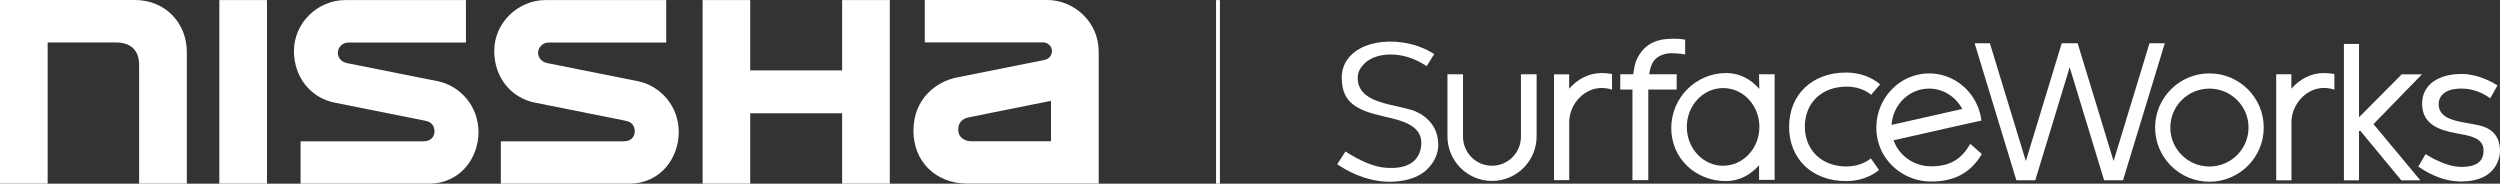 <?xml version="1.0" encoding="UTF-8"?>
<svg id="_レイヤー_1" data-name="レイヤー_1" xmlns="http://www.w3.org/2000/svg" version="1.1" viewBox="0 0 480 35.27">
  <rect x="0" y="0" width="480" height="35.27" fill="#333333" stroke="none"/>
  <!-- Generator: Adobe Illustrator 30.0.0, SVG Export Plug-In . SVG Version: 2.1.1 Build 123)  -->
  <defs>
    <style>
      .st0 {
        fill: #fff;
      }
    </style>
  </defs>
  <g>
    <polygon class="st0" points="465.01 14.27 461.13 14.27 452.93 22.51 452.93 22.21 452.93 8.44 450.03 8.44 450.03 34.63 452.93 34.63 452.93 26.37 452.93 25.15 453.21 25.15 461.06 34.63 464.71 34.63 455.71 23.83 465.01 14.27"/>
    <path class="st0" d="M448.19,14.21c-.64-.12-1.31-.19-1.99-.19-2.44,0-4.65,1.15-6.26,3.01v-2.77h-2.91v20.36h2.93s0-2.77,0-2.77v-8.61c.14-3.33,2.88-6.36,6.25-6.36.7,0,1.37.12,1.99.33v-3.01Z"/>
    <path class="st0" d="M424.21,31.97c-4.14,0-7.51-3.35-7.51-7.48s3.37-7.48,7.51-7.48,7.51,3.35,7.51,7.48-3.37,7.48-7.51,7.48M424.21,14.09c-5.75,0-10.43,4.66-10.43,10.4s4.68,10.4,10.43,10.4,10.43-4.66,10.43-10.4-4.68-10.4-10.43-10.4"/>
    <path class="st0" d="M466.39,33.24c1.33.7,3.44,1.55,5.86,1.6.11,0,.23,0,.33,0,6.97,0,7.41-4.95,7.42-5.82,0-1.51-.39-4.16-4.06-4.96-.78-.17-1.53-.3-2.26-.43l-.38-.07c-2.64-.46-5.08-1.16-5.08-3.58,0-1.02.62-3.06,4.6-2.97,1.8.04,3.28.65,4.21,1.16.25.14.62.36,1.09.7l1.4-2.48c-.82-.52-3.58-2.11-6.57-2.18-4.72-.12-8.04,2.05-7.9,5.93.14,3.7,3.12,4.82,6.67,5.47l.43.08c2.35.43,4.61.86,4.69,3.1.06,1.81-.9,3.34-4.46,3.25-1.37-.03-3-.51-4.87-1.43-.02,0-.84-.44-1.8-1.02l-1.4,2.4c.81.55,1.53.95,1.87,1.14l.21.11Z"/>
    <polygon class="st0" points="412.7 8.31 405.81 30.93 398.91 8.31 398.79 8.31 395.98 8.31 395.85 8.31 388.96 30.93 382.06 8.31 379.13 8.31 387.14 34.61 387.84 34.61 390.08 34.61 390.77 34.61 397.38 12.92 403.99 34.61 404.69 34.61 406.93 34.61 407.62 34.61 415.64 8.31 412.7 8.31"/>
    <path class="st0" d="M273.9,32.6c1.43-1.31,2.25-3.06,2.25-4.79,0-5.29-5.05-6.68-5.1-6.69l-.34-.09c-.88-.23-1.52-.4-2.38-.59-3.42-.75-7.29-1.61-7.63-4.99-.16-1.55.51-2.47,1.19-3.17,1.26-1.3,3.38-1.96,5.82-1.79,1.54.1,3.8.58,6.21,2.22l1.44-2.32c-1.33-.88-3.8-2.13-7.37-2.37-3.51-.23-6.61.67-8.5,2.48-1.27,1.21-1.92,2.79-1.88,4.57.09,4.62,2.8,6.08,8.09,7.29l.35.08c2.88.65,6.82,1.55,6.84,4.93,0,1.43-.46,2.64-1.35,3.48-1.15,1.08-2.9,1.53-5.36,1.37-2.25-.15-4.89-1.21-7.85-3.14l-1.58,2.45c1.64,1.13,5.01,3.07,9.16,3.34,1.21.08,5.37.15,8.01-2.26"/>
    <path class="st0" d="M354.58,31.97c-4.83,0-8.05-3.15-8.05-7.67s3.21-7.67,8.05-7.67c1.79,0,3.4.54,4.68,1.57l1.72-2.01c-1.76-1.48-4.02-2.26-6.53-2.26-6.57,0-10.94,4.28-10.94,10.42s4.37,10.42,10.94,10.42c2.41,0,4.6-.73,6.33-2.12l-1.57-2.23c-1.27,1-2.87,1.53-4.63,1.53"/>
    <path class="st0" d="M330.84,31.83c-3.85,0-6.97-3.34-6.97-7.46s3.12-7.46,6.97-7.46,6.92,3.29,6.96,7.37v.17c-.04,4.08-3.14,7.37-6.96,7.37M337.73,14.26l.06,2.81c-1.63-1.89-3.87-3.05-6.34-3.05-5.84,0-10.57,4.73-10.57,10.57s4.67,10.18,10.52,10.18c2.47,0,4.71-1.17,6.34-3.05v2.81h2.99V14.26h-2.99Z"/>
    <path class="st0" d="M320.21,10.26c.7-.11,2.38.01,3.34.19v-2.83c-.65-.13-1.33-.19-2.02-.19-2.47,0-5.64.31-7.35,4.15-.25.55-.46,1.62-.59,2.68h-2.5v2.93h2.34v17.39h3.04v-17.39h5.45v-2.93h-5.27c.28-2.1,1.04-3.58,3.57-4"/>
    <path class="st0" d="M292.02,14.26v12c0,3.07-2.49,5.56-5.56,5.56s-5.56-2.49-5.56-5.56v-12h-2.99v11.92c0,4.72,3.83,8.56,8.56,8.56s8.56-3.83,8.56-8.56v-11.92h-3.01Z"/>
    <path class="st0" d="M309.51,14.21c-.64-.12-1.31-.19-1.99-.19-2.43,0-4.64,1.15-6.24,3.01v-2.76h-2.91v20.32h2.92s0-2.76,0-2.76v-8.59c.14-3.33,2.87-6.35,6.23-6.35.7,0,1.37.12,1.99.33v-3Z"/>
    <path class="st0" d="M363.18,23.98c.24-3.89,3.39-6.97,7.21-6.97,2.74,0,5.13,1.58,6.36,3.91l-13.57,3.06ZM378.29,27.59c-1.67,3.05-4.07,4.41-7.72,4.34-3.15-.06-6.01-2.09-7-5l14.02-3.16,2.84-.62c-.12-1.01-.39-1.97-.77-2.87-1.56-3.64-5.17-6.19-9.27-6.19-5.54,0-10.13,4.66-10.13,10.38,0,.05,0,.1,0,.15.01,1.02.17,2.01.45,2.94,1.27,4.22,5.35,7.23,9.85,7.29,4.66.07,7.85-1.7,9.95-5.27l-2.24-1.99Z"/>
  </g>
  <g>
    <path class="st0" d="M9.15,35.27H0V0h25.89c5.9,0,9.98,4.46,9.98,9.98v25.28s-9.16,0-9.16,0V12.39c0-2.21-1.13-4.24-4.44-4.24h-13.12v27.11Z"/>
    <rect class="st0" x="42.11" y=".01" width="9.15" height="35.25"/>
    <path class="st0" d="M201.79,27.12h-15.37c-1.03,0-2.44-.6-2.44-2.26,0-1.05.52-2.05,2.1-2.35l15.71-3.15v7.75ZM201.1,0h-23.54v8.14h22.69c.91,0,1.72.69,1.72,1.65,0,.91-.62,1.55-1.42,1.72l-16.87,3.37c-3.71.75-8.3,3.9-8.3,10.25,0,5.76,4.16,10.12,10.35,10.12h25.22s0-25.32,0-25.32C210.96,4.05,206.04,0,201.1,0"/>
    <polygon class="st0" points="161.69 .01 161.69 13.52 144.04 13.52 144.04 .01 134.9 .01 134.9 35.27 144.04 35.27 144.04 21.75 161.69 21.75 161.69 35.27 170.84 35.27 170.84 .01 161.69 .01"/>
    <path class="st0" d="M89.46.01h-23.11c-5.38,0-9.91,4.39-9.91,9.78,0,5.05,3.21,9,7.82,9.92l17.47,3.49c1.27.25,1.69,1.15,1.69,2.02,0,1.05-.71,1.91-2.1,1.91h-23.61v8.14h24.53c6.31,0,9.63-5.1,9.63-9.91,0-5.05-3.58-8.93-7.89-9.78l-17.29-3.45c-1.29-.26-1.83-1.18-1.83-2.01,0-.95.84-1.95,1.99-1.95h22.61V.01Z"/>
    <path class="st0" d="M127.91.01h-23.11c-5.38,0-9.91,4.39-9.91,9.78,0,5.05,3.21,9,7.82,9.92l17.47,3.49c1.27.25,1.69,1.15,1.69,2.02,0,1.05-.71,1.91-2.1,1.91h-23.61v8.14h24.53c6.31,0,9.63-5.1,9.63-9.91,0-5.05-3.58-8.93-7.89-9.78l-17.29-3.45c-1.29-.26-1.83-1.18-1.83-2.01,0-.95.84-1.95,1.99-1.95h22.61V.01Z"/>
  </g>
  <rect class="st0" x="233.48" y=".01" width=".74" height="35.25"/>
</svg>